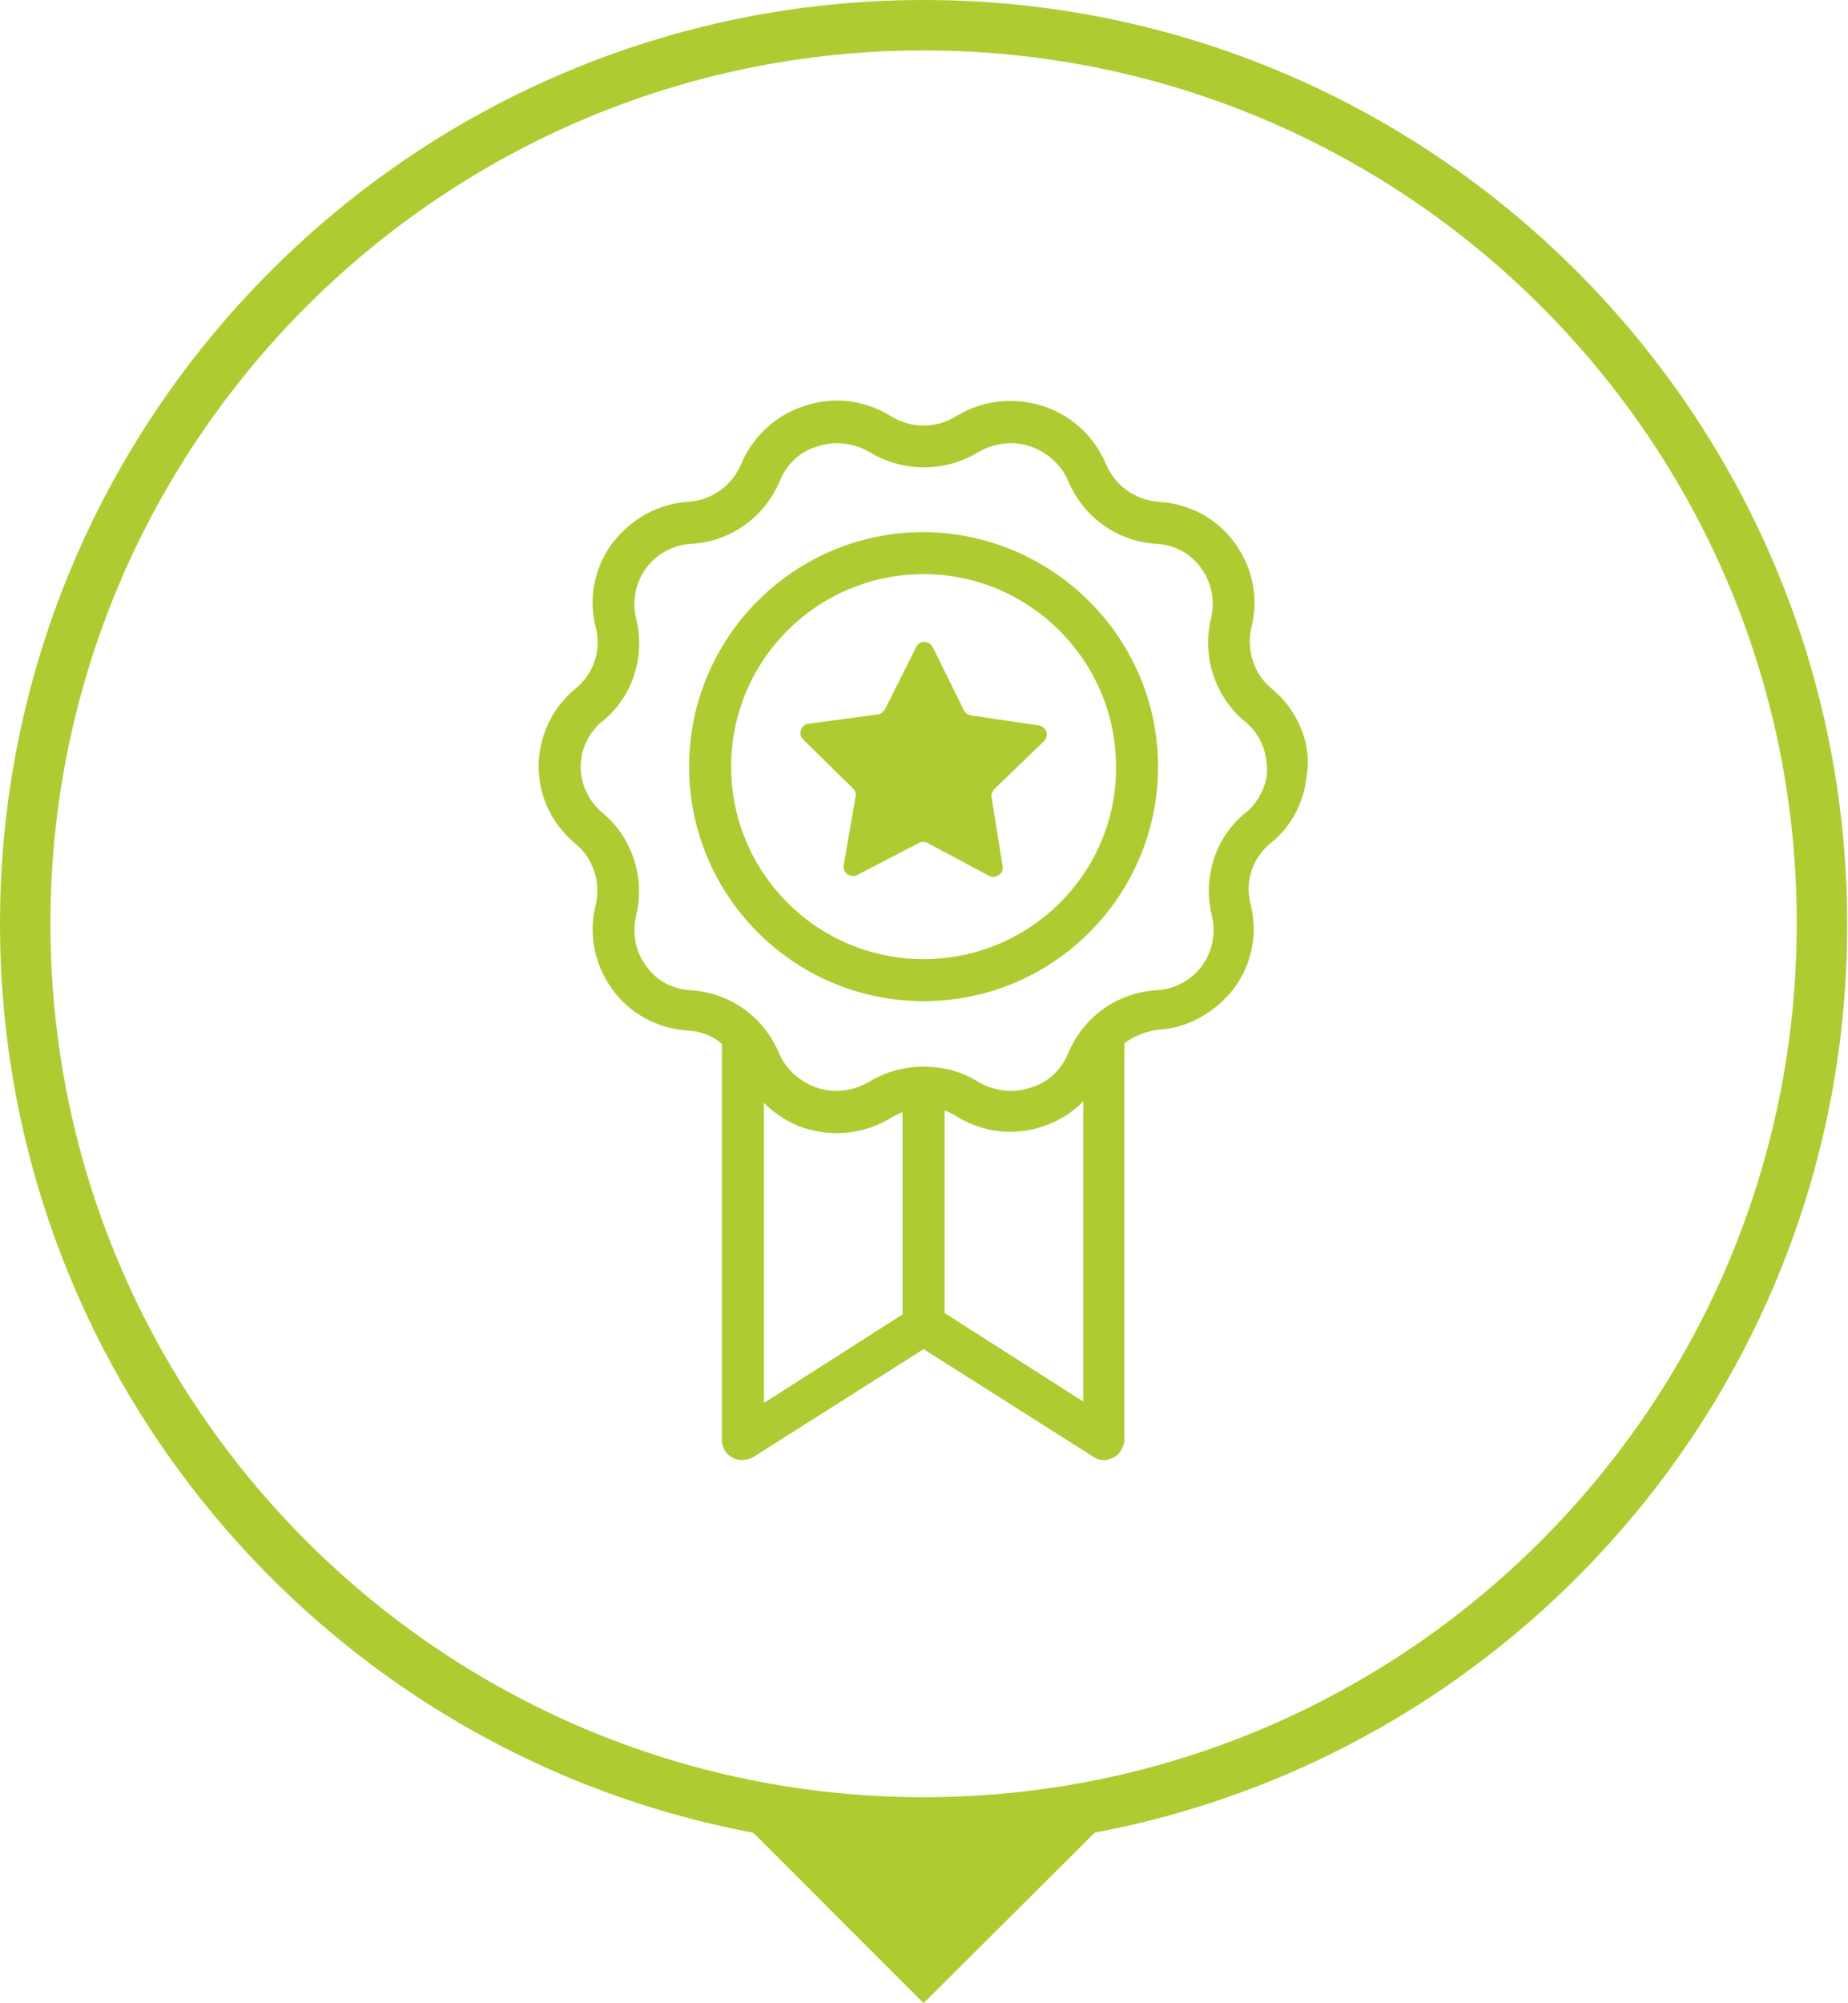 <?xml version="1.0" encoding="utf-8"?>
<!-- Generator: Adobe Illustrator 24.0.3, SVG Export Plug-In . SVG Version: 6.00 Build 0)  -->
<svg version="1.1" id="Layer_1" xmlns="http://www.w3.org/2000/svg" xmlns:xlink="http://www.w3.org/1999/xlink" x="0px" y="0px"
	 viewBox="0 0 219.9 238.3" style="enable-background:new 0 0 219.9 238.3;" xml:space="preserve">
<style type="text/css">
	.st0{fill:#AECC32;}
</style>
<g>
	<g>
		<path class="st0" d="M109.9,219.9C49.3,219.9,0,170.6,0,109.9C0,49.3,49.3,0,109.9,0s109.9,49.3,109.9,109.9
			C219.9,170.6,170.6,219.9,109.9,219.9z M109.9,6C52.6,6,6,52.6,6,109.9c0,57.3,46.6,103.9,103.9,103.9s103.9-46.6,103.9-103.9
			C213.9,52.6,167.3,6,109.9,6z"/>
		<polygon class="st0" points="133.6,214.7 109.9,238.3 86.3,214.7 109.9,218.5 		"/>
	</g>
	<g>
		<path class="st0" d="M153,83.6c-0.5-0.6-1.1-1.2-1.7-1.7c-2.1-1.7-3-4.6-2.4-7.2c0.9-3.4,0.2-7.1-1.9-10c-2.1-3-5.5-4.8-9.1-5
			c-2.8-0.2-5.2-1.9-6.3-4.5c-1.4-3.3-4.1-5.8-7.5-6.9c-3.5-1.1-7.2-0.7-10.3,1.2c-2.4,1.5-5.4,1.5-7.8,0c-3.1-1.9-6.8-2.4-10.3-1.2
			c-3.4,1.1-6.1,3.6-7.5,6.9c-1.1,2.6-3.5,4.3-6.3,4.5c-3.6,0.2-6.9,2.1-9.1,5c-2.1,2.9-2.8,6.5-1.9,10c0.7,2.7-0.3,5.5-2.4,7.2
			c-5.1,4.2-5.9,11.7-1.7,16.8c0.5,0.6,1.1,1.2,1.7,1.7c2.1,1.7,3,4.6,2.4,7.2c-0.9,3.4-0.2,7.1,1.9,10c2.1,3,5.5,4.8,9.1,5
			c1.5,0.1,2.9,0.6,4,1.6v47.1c0,0.7,0.3,1.3,0.7,1.7c0.8,0.8,2.1,0.9,3.1,0.3l20.2-12.8l20.2,12.8c0.4,0.3,0.9,0.4,1.3,0.4
			c0.2,0,0.4,0,0.5-0.1c0.6-0.1,1.2-0.5,1.5-1.1c0.3-0.4,0.4-0.9,0.4-1.3v-47.1c1.2-0.9,2.6-1.4,4-1.6c3.6-0.2,6.9-2.1,9.1-5
			c2.1-2.9,2.8-6.5,1.9-10c-0.7-2.7,0.3-5.5,2.4-7.2c2.5-2,4-4.9,4.3-8.1C156,89.2,155,86.1,153,83.6z M107.5,156.3l-16.6,10.6
			v-35.7c1.4,1.4,3,2.4,4.8,3c3.5,1.1,7.2,0.7,10.3-1.2c0.5-0.3,0.9-0.5,1.4-0.7V156.3z M129,166.8l-16.6-10.6v-24.1
			c0.5,0.2,1,0.4,1.4,0.7c3.1,1.9,6.8,2.4,10.3,1.2c1.8-0.6,3.5-1.6,4.8-3V166.8z M149.2,95.7c-0.3,0.4-0.6,0.7-1,1l0,0
			c-3.6,2.9-5.1,7.7-4,12.2c0.5,2,0.1,4.2-1.1,5.9c-1.3,1.8-3.3,2.9-5.5,3c-4.7,0.3-8.7,3.2-10.5,7.5c-0.8,2-2.4,3.5-4.5,4.1
			c-2.1,0.7-4.3,0.4-6.2-0.7c-1.9-1.2-4.1-1.8-6.4-1.8l0,0l-0.2,0c-2.2,0-4.4,0.6-6.4,1.8c-1.9,1.1-4.1,1.4-6.2,0.7
			c-2-0.7-3.7-2.2-4.5-4.1c-1.8-4.3-5.8-7.2-10.5-7.5c-2.2-0.1-4.2-1.2-5.4-3c-1.2-1.7-1.6-3.8-1.1-5.9c1.1-4.5-0.5-9.3-4-12.2
			c-3-2.5-3.5-6.9-1-9.9c0.3-0.4,0.6-0.7,1-1c3.6-2.9,5.1-7.7,4-12.2c-0.5-2-0.1-4.2,1.1-5.9c1.3-1.8,3.3-2.9,5.5-3
			c4.7-0.3,8.7-3.2,10.5-7.5c0.8-2,2.4-3.5,4.5-4.1c2.1-0.7,4.3-0.4,6.2,0.7c4,2.4,8.9,2.4,12.9,0c1.9-1.1,4.1-1.4,6.2-0.7
			c2,0.7,3.7,2.2,4.5,4.1c1.8,4.3,5.8,7.2,10.5,7.5c2.2,0.1,4.2,1.2,5.4,3c1.2,1.7,1.6,3.8,1.1,5.9c-1.1,4.5,0.5,9.3,4,12.2
			c1.5,1.2,2.4,2.9,2.6,4.8C151,92.4,150.4,94.2,149.2,95.7z"/>
		<path class="st0" d="M109.9,63.3L109.9,63.3c-15.4,0-27.9,12.5-27.9,27.9c0,15.4,12.5,27.9,27.9,27.9s27.9-12.5,27.9-27.9
			C137.8,75.9,125.3,63.4,109.9,63.3z M109.9,114.1c-12.7,0-22.9-10.3-22.9-22.9c0-12.7,10.3-22.9,22.9-22.9s22.9,10.3,22.9,22.9
			C132.9,103.8,122.6,114.1,109.9,114.1z"/>
		<path class="st0" d="M123.6,86.3l-8.1-1.2c-0.4-0.1-0.7-0.3-0.8-0.6L111,77c-0.4-0.8-1.6-0.9-2,0l-3.7,7.4
			c-0.2,0.3-0.5,0.6-0.9,0.6l-8.2,1.1c-0.9,0.1-1.3,1.3-0.6,1.9l5.9,5.8c0.3,0.3,0.4,0.6,0.3,1l-1.4,8.1c-0.2,0.9,0.8,1.6,1.6,1.2
			l7.3-3.8c0.3-0.2,0.7-0.2,1.1,0l7.3,3.9c0.8,0.4,1.8-0.3,1.6-1.2l-1.3-8.1c-0.1-0.4,0.1-0.7,0.3-1l5.9-5.7
			C124.9,87.6,124.5,86.4,123.6,86.3z"/>
	</g>
</g>
</svg>
